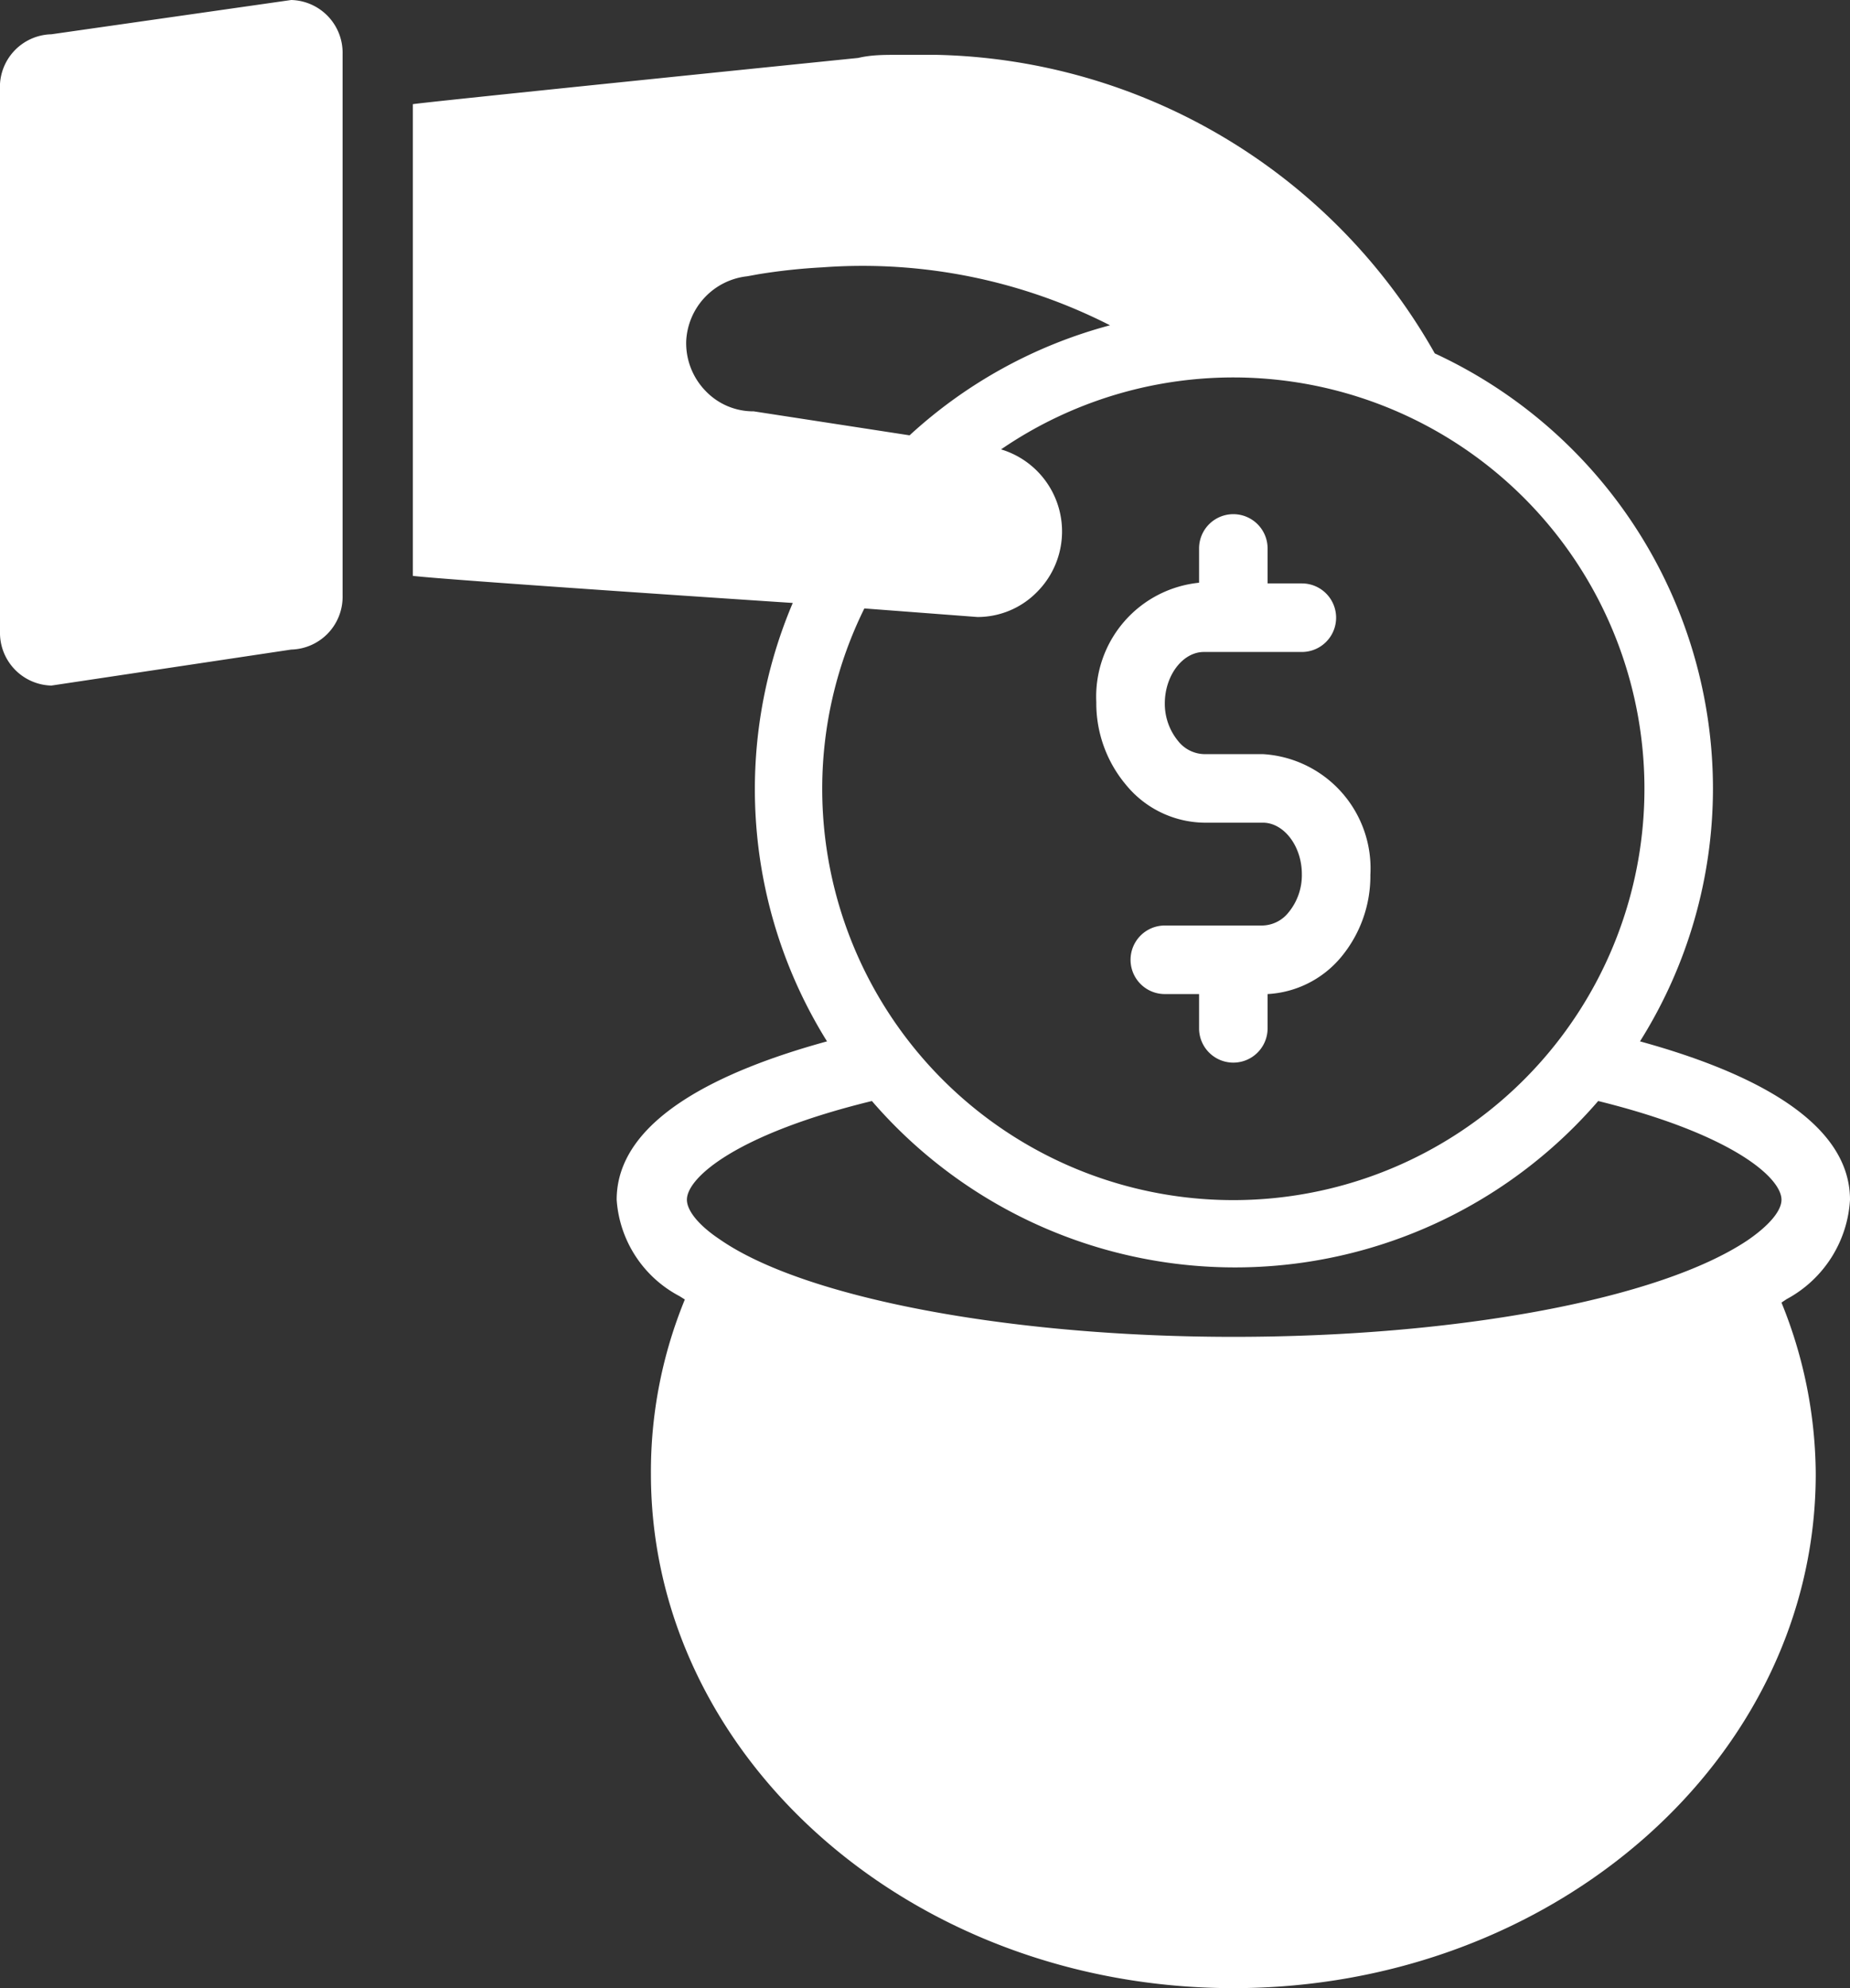 <?xml version="1.0" encoding="UTF-8" standalone="no"?><svg xmlns="http://www.w3.org/2000/svg" xmlns:xlink="http://www.w3.org/1999/xlink" data-name="Layer 1" fill="#ffffff" height="58" preserveAspectRatio="xMidYMid meet" version="1" viewBox="6.0 3.0 54.0 58.0" width="54" zoomAndPan="magnify"><rect x="6.0" y="3.0" width="54.0" height="58.0" fill="#333333" stroke="none"/><g id="change1_1"><path d="M41.14,27h1.72c.62,0,1.14.69,1.14,1.5a1.71,1.71,0,0,1-.39,1.12,1,1,0,0,1-.77.38H40a1,1,0,1,0,0,2h1v1a1,1,0,1,0,2,0V32a3,3,0,0,0,2.13-1.06A3.7,3.7,0,0,0,46,28.52,3.34,3.34,0,0,0,42.86,25H41.14a1,1,0,0,1-.75-.38A1.71,1.71,0,0,1,40,23.52c0-.81.52-1.5,1.14-1.5H44a1,1,0,0,0,0-2H43V19a1,1,0,1,0-2,0v1a3.34,3.34,0,0,0-3,3.48,3.7,3.7,0,0,0,.87,2.42A3,3,0,0,0,41.14,27Z" fill="inherit"/></g><g id="change1_2"><path d="M7.5,23l7-1.05A1.54,1.54,0,0,0,16,20.37V4.58A1.54,1.54,0,0,0,14.5,3l-7,1A1.54,1.54,0,0,0,6,5.63V21.42A1.54,1.54,0,0,0,7.5,23Z" fill="inherit"/></g><g id="change1_3"><path d="M56,26a14,14,0,0,0-8.12-12.69h0A17.13,17.13,0,0,0,33.34,4.6l-1.16,0c-.38,0-.75,0-1.13.09,0,0-12.88,1.31-13,1.35V19.8c1,.12,10.16.73,11.09.79h0a13.9,13.9,0,0,0,1,12.79C27.07,34.22,24,35.64,24,38a3.44,3.44,0,0,0,1.83,2.81l.16.1A13.22,13.22,0,0,0,25,46c0,8.28,7.62,15,17,15s17-6.72,17-15a13.42,13.42,0,0,0-1-5l.15-.1A3.52,3.52,0,0,0,60,38c0-2.36-3.07-3.78-6.13-4.62A13.87,13.87,0,0,0,56,26ZM28,15a1.92,1.92,0,0,1-1.4-.59,2,2,0,0,1-.57-1.47,2,2,0,0,1,1.78-1.88l.33-.06A17.27,17.27,0,0,1,30,10.8a15.91,15.91,0,0,1,8.4,1.69,13.94,13.94,0,0,0-5.85,3.21h0Zm2,11a11.86,11.86,0,0,1,1.23-5.25l3.3.25a2.43,2.43,0,0,0,1.74-.73,2.5,2.5,0,0,0-1.05-4.16A12,12,0,1,1,30,26ZM58,38c0,.33-.37.76-1,1.19C54.43,40.9,48.55,42,42,42s-12.55-1.14-15-2.85c-.6-.4-.95-.83-.95-1.15,0-.65,1.46-1.92,5.4-2.88a14,14,0,0,0,21.2,0C56.54,36.08,58,37.35,58,38Z" fill="inherit"/></g></svg>